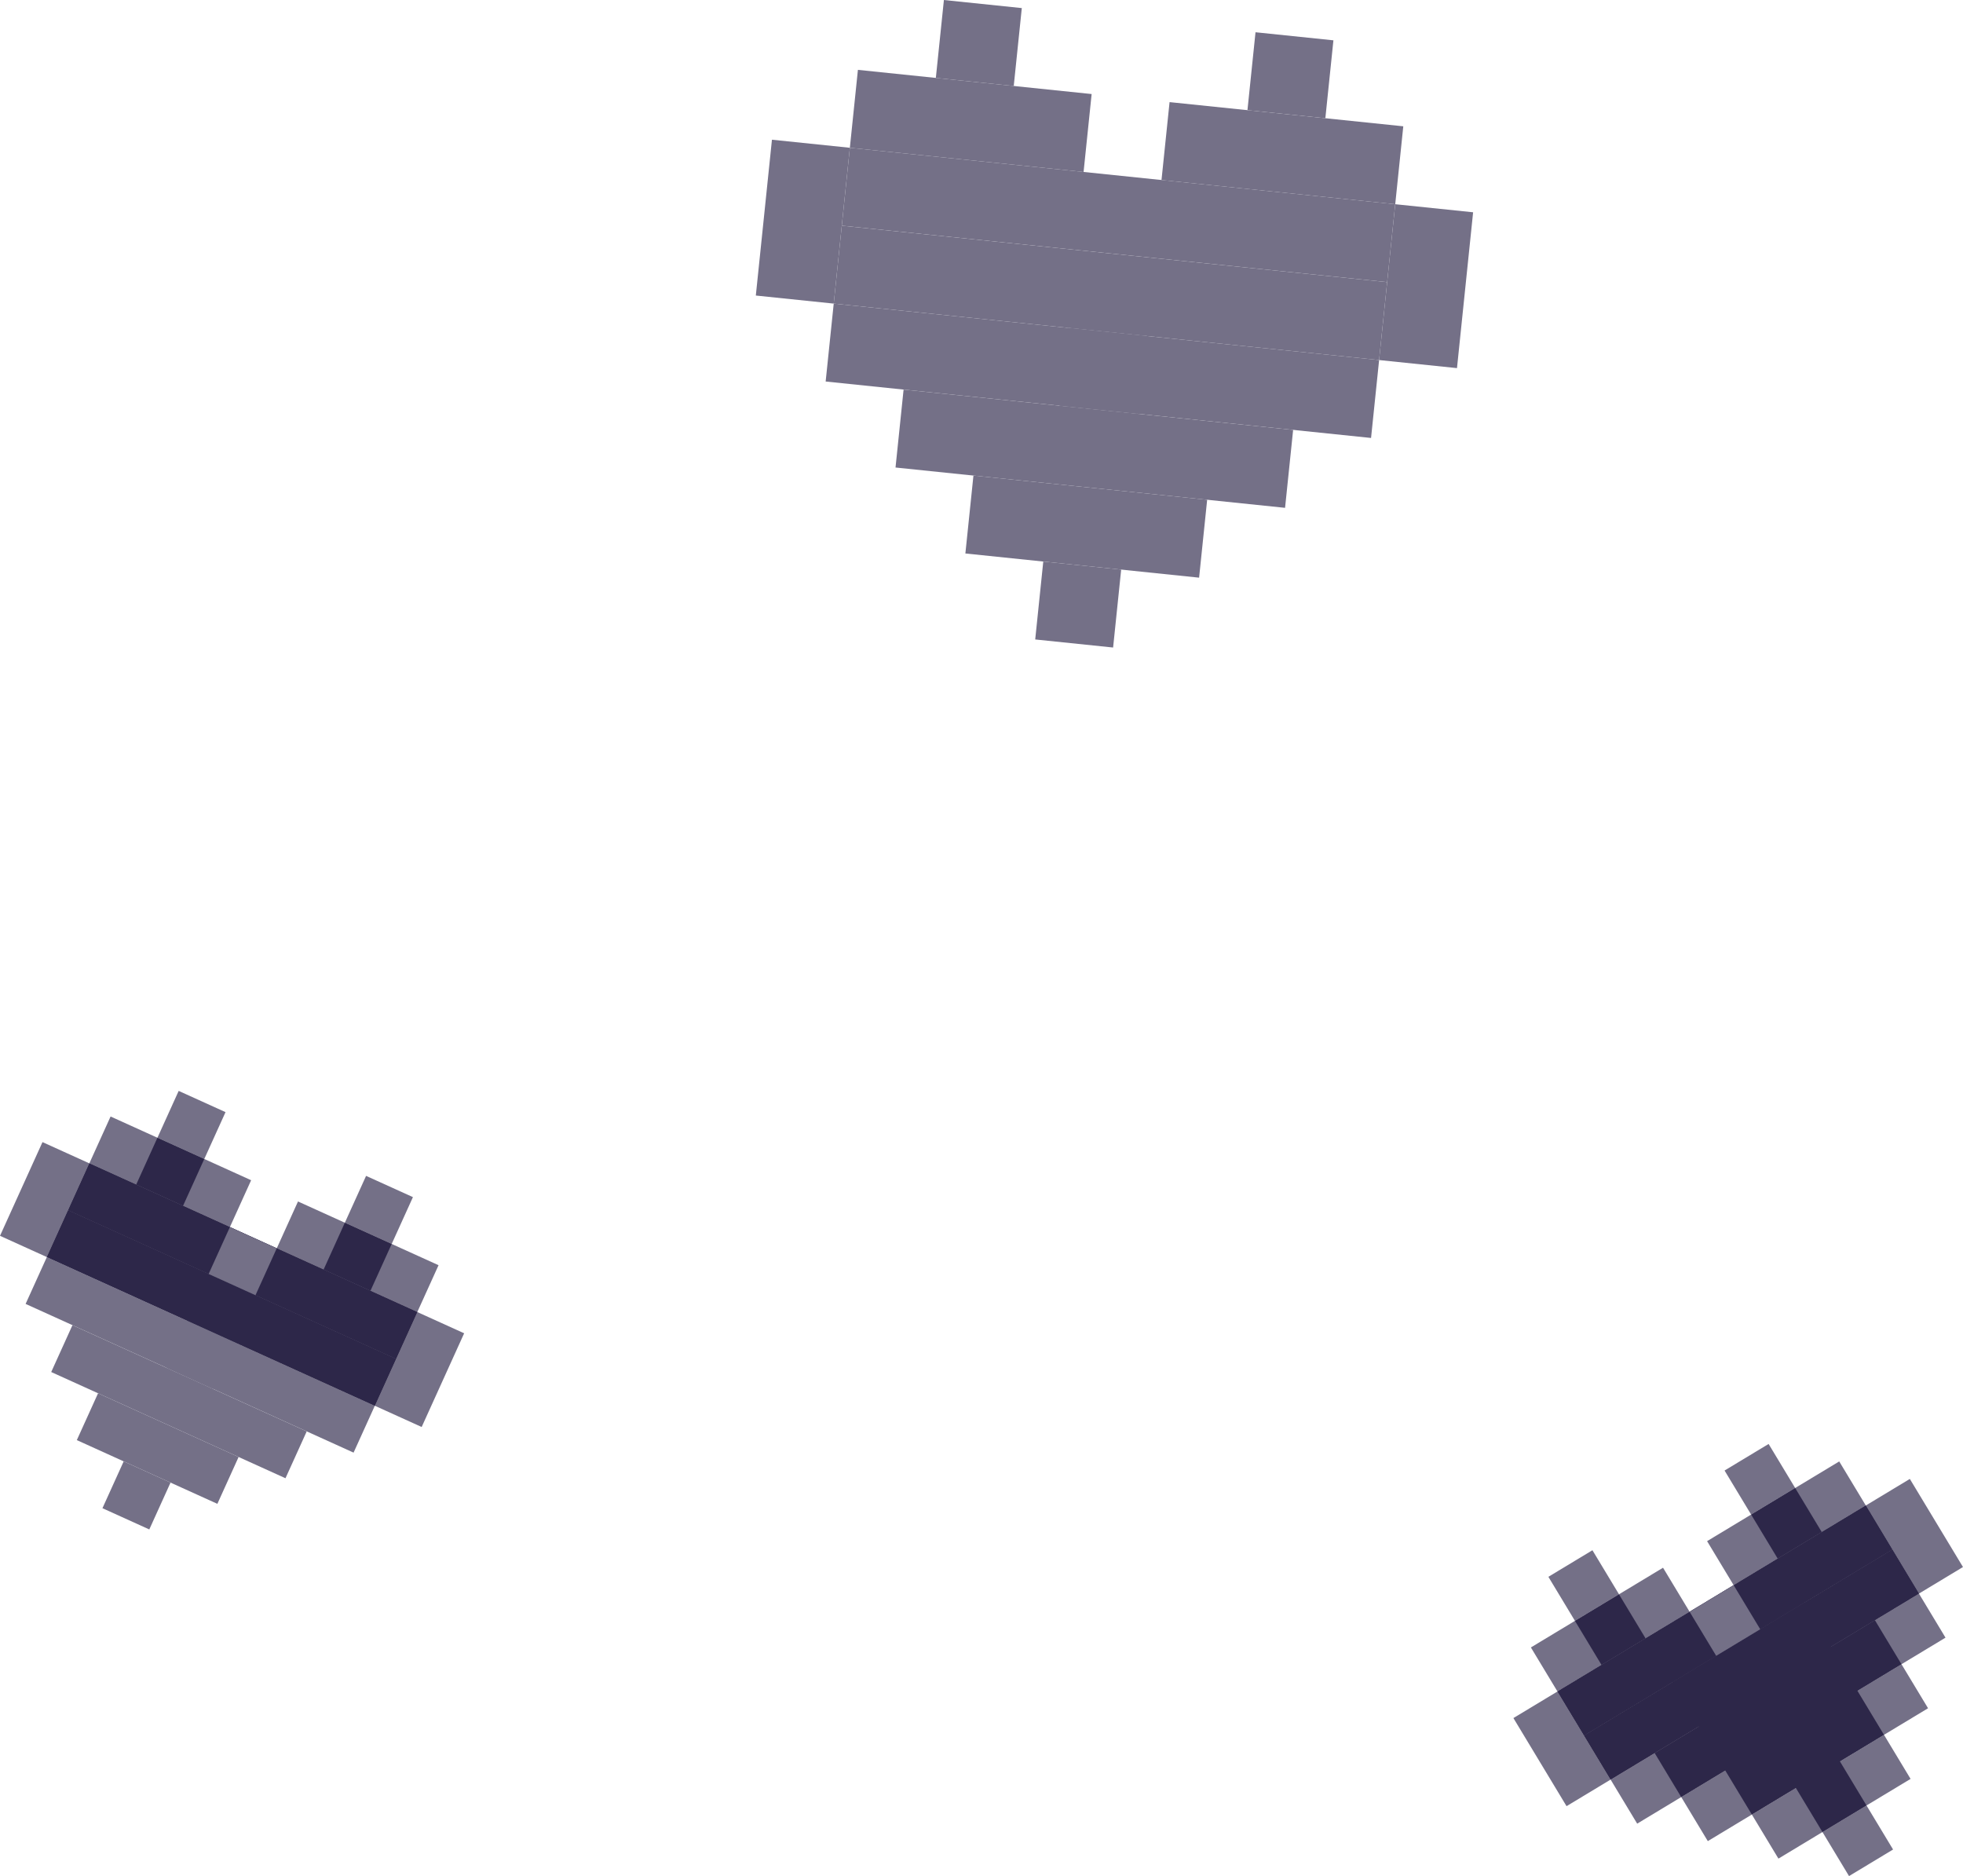 <?xml version="1.0" encoding="UTF-8"?><svg id="Capa_2" xmlns="http://www.w3.org/2000/svg" viewBox="0 0 107.653 102.877"><defs><style>.cls-1{fill:#2d2749;}.cls-1,.cls-2{stroke-width:0px;}.cls-2{fill:#747087;}</style></defs><g id="Capa_1-2"><rect class="cls-2" x="41.881" y="7.859" width="4.295" height="8.591" transform="translate(1.485 -4.467) rotate(5.908)"/><rect class="cls-2" x="76.062" y="11.396" width="4.295" height="8.591" transform="translate(2.03 -7.966) rotate(5.908)"/><rect class="cls-2" x="56.982" y="31.002" width="4.295" height="4.296" transform="translate(3.726 -5.91) rotate(5.908)"/><rect class="cls-2" x="46.794" y="4.482" width="12.886" height="4.296" transform="translate(.965 -5.444) rotate(5.908)"/><rect class="cls-2" x="63.885" y="6.251" width="12.886" height="4.296" transform="translate(1.238 -7.194) rotate(5.908)"/><rect class="cls-2" x="68.622" y="1.978" width="4.295" height="4.295" transform="translate(.8 -7.262) rotate(5.908)"/><rect class="cls-2" x="53.129" y="26.73" width="12.886" height="4.295" transform="translate(3.289 -5.978) rotate(5.908)"/><rect class="cls-2" x="51.532" y=".21" width="4.295" height="4.295" transform="translate(.528 -5.512) rotate(5.908)"/><rect class="cls-2" x="58.275" y="18.848" width="17.182" height="4.295" transform="translate(2.516 -6.771) rotate(5.908)"/><rect class="cls-2" x="45.864" y="13.912" width="30.068" height="4.296" transform="translate(1.976 -6.183) rotate(5.908)"/><rect class="cls-2" x="45.456" y="17.521" width="17.182" height="4.295" transform="translate(2.311 -5.458) rotate(5.908)"/><rect class="cls-2" x="46.306" y="9.639" width="30.068" height="4.295" transform="translate(1.539 -6.251) rotate(5.908)"/><rect class="cls-2" x="49.276" y="22.457" width="21.477" height="4.296" transform="translate(2.851 -6.046) rotate(5.908)"/><rect class="cls-2" x="84.252" y="93.078" width="2.821" height="5.642" transform="translate(-37.223 58.032) rotate(-31.1)"/><rect class="cls-2" x="103.577" y="81.421" width="2.821" height="5.642" transform="translate(-28.424 66.339) rotate(-31.1)"/><rect class="cls-2" x="100.472" y="99.53" width="2.821" height="2.821" transform="translate(-37.496 67.135) rotate(-31.1)"/><rect class="cls-2" x="84.077" y="87.951" width="8.463" height="2.821" transform="translate(-33.466 58.459) rotate(-31.1)"/><rect class="cls-2" x="93.739" y="82.122" width="8.463" height="2.821" transform="translate(-29.066 62.612) rotate(-31.1)"/><rect class="cls-2" x="95.103" y="79.707" width="2.821" height="2.821" transform="translate(-28.028 61.512) rotate(-31.1)"/><rect class="cls-2" x="96.194" y="97.115" width="8.463" height="2.821" transform="translate(-36.457 66.035) rotate(-31.1)"/><rect class="cls-2" x="85.441" y="85.535" width="2.821" height="2.821" transform="translate(-32.427 57.359) rotate(-31.1)"/><rect class="cls-2" x="95.492" y="90.098" width="11.284" height="2.821" transform="translate(-32.731 65.393) rotate(-31.1)"/><rect class="cls-1" x="86.18" y="89.868" width="19.748" height="2.821" transform="translate(-33.342 62.735) rotate(-31.1)"/><rect class="cls-2" x="88.246" y="94.469" width="11.284" height="2.821" transform="translate(-36.031 62.278) rotate(-31.1)"/><rect class="cls-1" x="84.723" y="87.452" width="19.748" height="2.821" transform="translate(-32.304 61.635) rotate(-31.1)"/><rect class="cls-2" x="91.916" y="94.699" width="14.106" height="2.821" transform="translate(-35.419 64.935) rotate(-31.1)"/><rect class="cls-1" x="98.286" y="94.496" width="2.821" height="5.642" transform="translate(-35.938 65.485) rotate(-31.1)"/><rect class="cls-1" x="90.458" y="92.284" width="14.106" height="2.821" transform="translate(-34.381 63.835) rotate(-31.1)"/><rect class="cls-1" x="86.18" y="89.868" width="19.748" height="2.821" transform="translate(-33.342 62.735) rotate(-31.1)"/><rect class="cls-1" x="93.28" y="89.462" width="8.463" height="8.463" transform="translate(-34.381 63.835) rotate(-31.1)"/><rect class="cls-1" x="84.723" y="87.452" width="19.748" height="2.821" transform="translate(-32.304 61.635) rotate(-31.1)"/><rect class="cls-1" x="86.898" y="87.951" width="2.821" height="2.821" transform="translate(-33.466 58.459) rotate(-31.1)"/><rect class="cls-1" x="96.56" y="82.122" width="2.821" height="2.821" transform="translate(-29.066 62.612) rotate(-31.1)"/><rect class="cls-2" x="93.186" y="87.452" width="2.821" height="2.821" transform="translate(-32.304 61.635) rotate(-31.1)"/><rect class="cls-2" x="1.039" y="62.96" width="2.821" height="5.642" transform="translate(27.381 4.858) rotate(24.388)"/><rect class="cls-2" x="21.594" y="72.279" width="2.821" height="5.642" transform="translate(33.063 -2.798) rotate(24.388)"/><rect class="cls-2" x="6.075" y="80.592" width="2.821" height="2.821" transform="translate(34.528 4.226) rotate(24.388)"/><rect class="cls-2" x="5.104" y="62.846" width="8.463" height="2.821" transform="translate(27.366 1.879) rotate(24.388)"/><rect class="cls-2" x="15.382" y="67.506" width="8.463" height="2.821" transform="translate(30.207 -1.949) rotate(24.388)"/><rect class="cls-2" x="19.368" y="64.937" width="2.821" height="2.821" transform="translate(29.25 -2.659) rotate(24.388)"/><rect class="cls-2" x="4.418" y="78.023" width="8.463" height="2.821" transform="translate(33.571 3.516) rotate(24.388)"/><rect class="cls-2" x="9.09" y="60.277" width="2.821" height="2.821" transform="translate(26.409 1.169) rotate(24.388)"/><rect class="cls-2" x="9.192" y="74.632" width="11.284" height="2.821" transform="translate(32.723 .66) rotate(24.388)"/><rect class="cls-1" x="2.271" y="70.315" width="19.748" height="2.821" transform="translate(30.7 1.385) rotate(24.388)"/><rect class="cls-2" x="1.483" y="71.137" width="11.285" height="2.821" transform="translate(30.592 3.531) rotate(24.388)"/><rect class="cls-1" x="3.436" y="67.745" width="19.748" height="2.821" transform="translate(29.743 .675) rotate(24.388)"/><rect class="cls-2" x="2.762" y="75.454" width="14.106" height="2.821" transform="translate(32.614 2.806) rotate(24.388)"/><rect class="cls-1" x="2.271" y="70.315" width="19.748" height="2.821" transform="translate(30.7 1.385) rotate(24.388)"/><rect class="cls-1" x="3.436" y="67.745" width="19.748" height="2.821" transform="translate(29.743 .675) rotate(24.388)"/><rect class="cls-1" x="7.925" y="62.846" width="2.821" height="2.821" transform="translate(27.366 1.879) rotate(24.388)"/><rect class="cls-1" x="18.203" y="67.506" width="2.821" height="2.821" transform="translate(30.207 -1.949) rotate(24.388)"/><rect class="cls-2" x="11.899" y="67.746" width="2.821" height="2.821" transform="translate(29.743 .675) rotate(24.388)"/></g></svg>